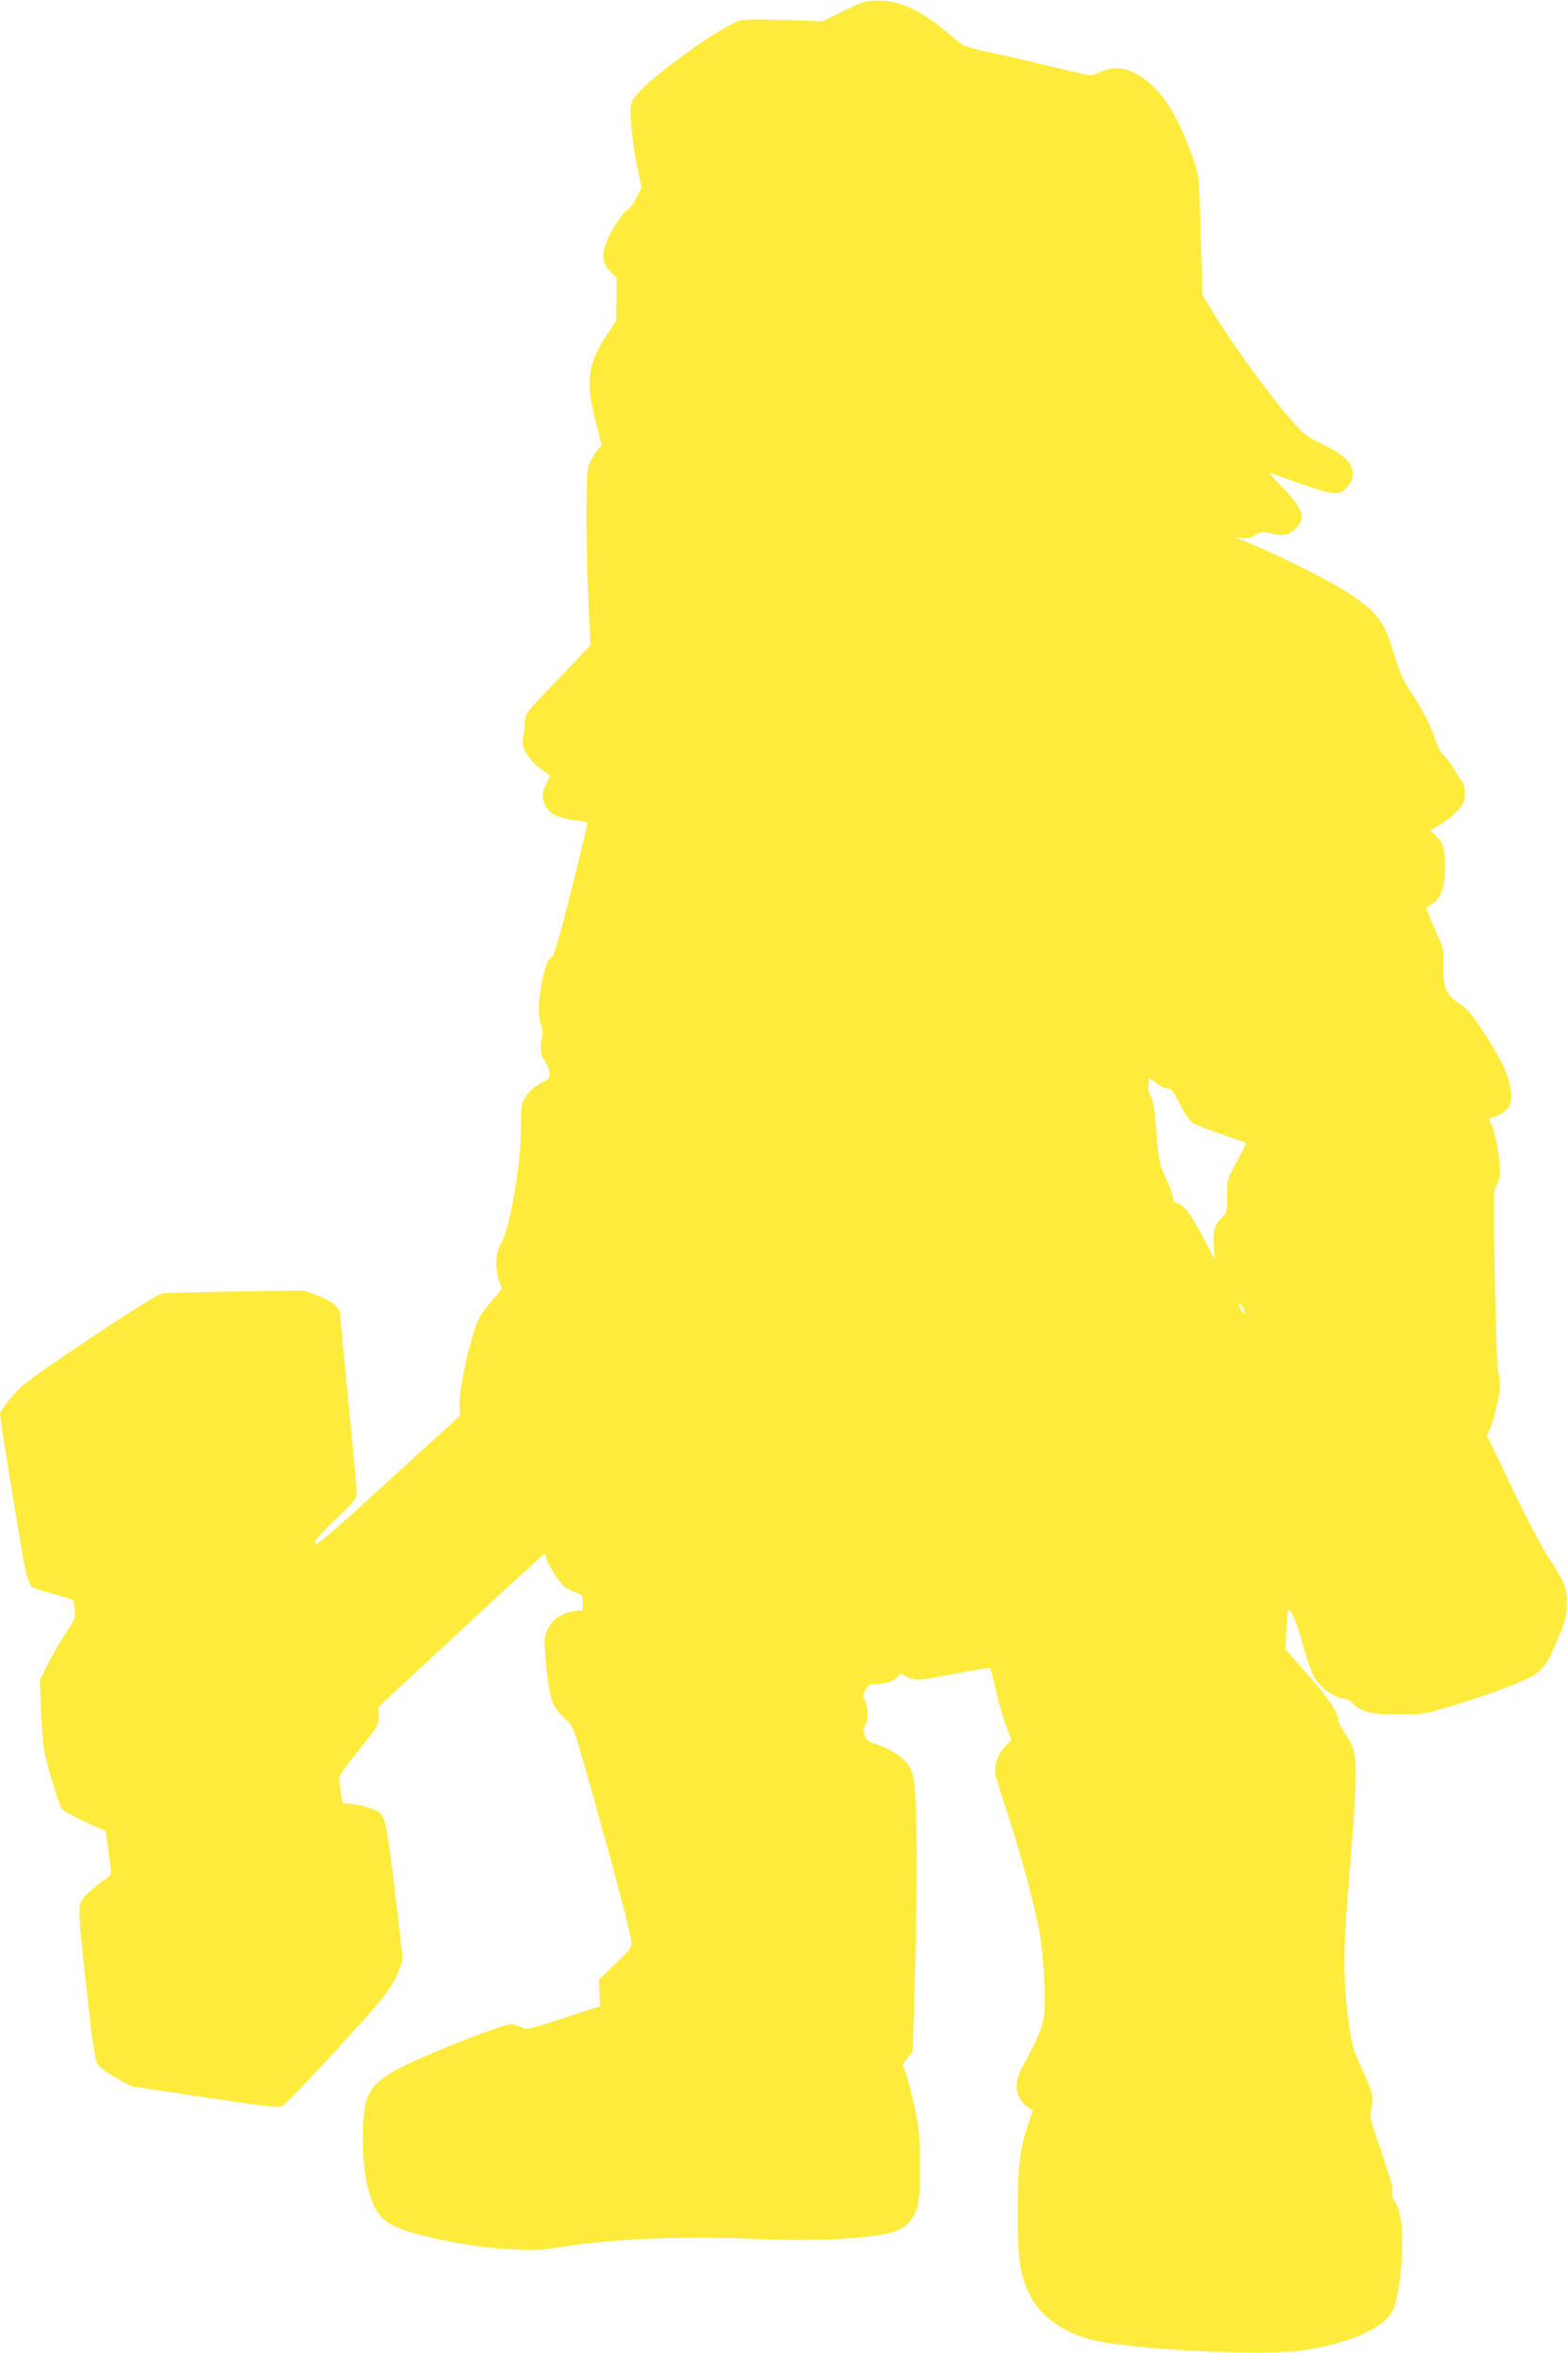 <?xml version="1.0" standalone="no"?>
<!DOCTYPE svg PUBLIC "-//W3C//DTD SVG 20010904//EN"
 "http://www.w3.org/TR/2001/REC-SVG-20010904/DTD/svg10.dtd">
<svg version="1.0" xmlns="http://www.w3.org/2000/svg"
 width="853pt" height="1280pt" viewBox="0 0 853 1280"
 preserveAspectRatio="xMidYMid meet">
<g transform="translate(0,1280) scale(0.1,-0.1)"
fill="#ffeb3b" stroke="none">
<path d="M4694 12787 c-22 -8 -81 -34 -130 -59 l-89 -44 -209 7 c-158 6 -219
4 -246 -5 -60 -21 -194 -105 -343 -217 -152 -113 -232 -191 -243 -234 -11 -44
3 -191 30 -328 l26 -127 -30 -59 c-17 -34 -38 -62 -50 -66 -24 -8 -106 -142
-121 -199 -15 -55 -4 -99 34 -136 l32 -31 -2 -117 -1 -117 -50 -75 c-105 -159
-118 -254 -63 -467 l34 -133 -31 -39 c-17 -22 -36 -59 -42 -83 -13 -57 -13
-409 1 -718 l11 -250 -158 -166 c-201 -209 -197 -203 -199 -261 -1 -26 -5 -60
-9 -75 -16 -55 30 -126 123 -191 l25 -17 -23 -46 c-17 -32 -21 -55 -17 -77 15
-72 56 -101 167 -117 40 -6 74 -12 76 -13 1 -2 -38 -165 -87 -362 -58 -231
-96 -362 -105 -368 -25 -13 -42 -57 -59 -148 -19 -104 -20 -174 -3 -225 8 -23
11 -50 6 -64 -15 -51 -9 -97 16 -134 14 -20 25 -50 25 -65 0 -24 -7 -33 -47
-52 -30 -15 -59 -41 -78 -67 -30 -43 -30 -45 -31 -185 -1 -191 -59 -533 -105
-613 -34 -60 -39 -135 -14 -209 l16 -45 -56 -66 c-68 -81 -77 -98 -109 -210
-41 -143 -67 -284 -65 -352 l2 -62 -394 -359 c-326 -298 -395 -356 -397 -338
-3 16 23 47 112 132 111 105 116 112 116 150 0 22 -20 245 -45 495 -25 250
-45 463 -45 472 0 35 -49 75 -124 102 l-74 27 -369 -6 c-202 -3 -383 -8 -402
-11 -22 -4 -159 -89 -391 -244 -320 -214 -364 -247 -424 -315 -36 -42 -66 -85
-66 -96 0 -10 20 -144 45 -297 25 -152 57 -346 71 -431 24 -145 40 -201 64
-216 6 -4 56 -20 112 -35 55 -16 102 -31 104 -33 2 -2 7 -24 10 -50 6 -44 4
-51 -55 -141 -34 -53 -78 -130 -98 -171 l-36 -76 6 -167 c3 -92 12 -194 20
-227 26 -115 80 -287 96 -306 9 -11 66 -42 126 -69 l110 -49 12 -88 c6 -48 14
-102 16 -119 5 -29 1 -35 -49 -69 -29 -20 -69 -55 -89 -76 -45 -50 -45 -42 6
-509 29 -269 46 -383 58 -404 10 -18 48 -47 101 -77 l85 -47 340 -51 c411 -61
447 -65 477 -58 14 4 136 130 298 307 237 260 281 312 317 383 23 45 42 96 42
112 0 17 -19 191 -43 388 -46 369 -51 393 -98 418 -32 17 -118 39 -155 39 -35
0 -31 -10 -47 125 -4 26 11 50 105 165 106 132 109 136 109 186 l0 51 446 414
c246 228 450 415 454 417 4 1 10 -10 13 -26 3 -16 26 -58 50 -93 36 -54 51
-67 95 -84 51 -20 52 -21 52 -61 l0 -41 -47 -7 c-85 -11 -144 -65 -159 -144
-4 -18 1 -99 10 -180 19 -163 33 -200 104 -264 39 -35 42 -42 117 -305 97
-340 200 -721 226 -836 23 -105 30 -89 -89 -204 l-74 -71 3 -72 4 -72 -199
-65 c-196 -64 -200 -65 -233 -49 -19 9 -42 16 -52 16 -42 0 -381 -131 -567
-219 -138 -66 -193 -115 -221 -195 -25 -71 -25 -327 0 -440 43 -195 90 -241
302 -294 112 -28 147 -35 315 -61 36 -6 124 -13 195 -17 106 -5 153 -2 255 15
260 43 665 60 1055 43 155 -7 302 -7 415 -2 286 15 374 37 422 101 46 62 53
100 52 299 0 161 -4 201 -27 310 -14 69 -35 151 -46 183 l-21 59 28 36 27 35
13 446 c14 472 10 953 -8 1036 -5 28 -18 61 -28 75 -32 43 -99 87 -165 109
-56 19 -65 25 -74 55 -8 25 -7 37 3 51 18 24 17 103 0 134 -12 21 -12 30 2 58
14 30 20 33 59 33 50 0 107 21 120 44 8 14 13 14 48 -5 47 -23 55 -23 288 23
87 16 160 28 163 25 3 -3 18 -61 34 -129 15 -68 40 -153 54 -188 14 -35 26
-67 26 -71 0 -4 -15 -22 -34 -41 -39 -39 -60 -104 -51 -151 4 -18 26 -90 50
-162 84 -249 176 -592 195 -726 20 -140 30 -363 19 -429 -9 -59 -43 -138 -123
-284 -43 -81 -31 -160 33 -205 l30 -21 -20 -58 c-51 -147 -63 -243 -63 -492 1
-262 11 -335 63 -446 55 -117 178 -208 336 -249 220 -57 952 -92 1170 -57 247
41 423 120 471 214 39 75 65 353 46 487 -7 47 -19 85 -32 103 -15 20 -20 37
-16 56 5 19 -14 85 -59 217 -63 182 -65 192 -54 237 14 60 7 88 -48 206 -53
113 -58 132 -77 272 -30 214 -30 371 -2 710 58 712 57 741 -16 850 -21 32 -38
64 -38 73 0 42 -49 115 -162 244 l-125 142 5 103 c2 57 6 105 8 107 14 16 42
-46 75 -161 46 -164 60 -197 101 -244 34 -38 97 -73 134 -74 11 0 31 -11 44
-25 43 -46 101 -60 250 -60 132 0 138 1 294 48 190 58 346 115 425 157 66 35
95 78 157 233 32 77 38 104 38 167 1 85 -7 104 -105 256 -33 50 -120 218 -195
374 l-135 282 15 33 c21 44 56 192 56 238 0 21 -5 57 -10 80 -6 23 -14 253
-18 512 -8 446 -8 472 10 500 11 19 18 49 18 81 0 65 -27 209 -46 245 -19 37
-19 36 16 44 16 4 43 19 60 35 26 24 30 35 30 82 -1 82 -39 174 -136 324 -72
112 -97 142 -139 170 -78 52 -96 92 -93 206 3 92 2 95 -45 201 -26 60 -47 112
-47 116 0 4 13 14 29 24 50 29 71 89 71 201 0 104 -9 133 -54 175 l-26 24 40
23 c64 36 129 95 140 127 15 45 12 91 -8 118 -10 13 -30 45 -45 71 -15 25 -38
55 -51 66 -15 12 -34 48 -51 98 -26 77 -72 164 -145 274 -20 30 -47 87 -59
127 -53 179 -81 235 -141 293 -31 30 -105 84 -164 119 -126 74 -396 207 -511
251 -66 25 -73 29 -38 24 33 -4 51 -1 81 16 34 19 44 20 78 11 70 -20 103 -14
140 23 60 60 47 102 -68 223 -46 47 -76 84 -67 81 321 -117 352 -125 395 -98
27 17 54 62 54 90 0 48 -31 88 -98 128 -37 21 -83 45 -101 52 -19 8 -50 28
-69 44 -98 86 -377 461 -514 691 l-36 60 -10 325 c-9 316 -10 327 -37 405 -94
270 -194 417 -330 481 -61 29 -116 30 -174 4 -24 -11 -50 -20 -58 -20 -9 0
-106 22 -217 49 -110 27 -259 61 -331 76 -71 14 -140 34 -152 43 -12 9 -59 48
-105 85 -115 95 -225 147 -320 153 -45 2 -88 -1 -114 -9z m1623 -5896 c12 -6
30 -11 41 -11 14 0 30 -23 61 -86 29 -57 52 -91 72 -103 17 -10 87 -38 157
-61 70 -24 129 -44 131 -46 2 -2 -21 -47 -50 -101 -53 -98 -53 -98 -54 -189 0
-89 -1 -92 -32 -121 -37 -35 -48 -80 -39 -167 l6 -61 -66 125 c-70 132 -104
177 -141 186 -16 4 -23 14 -23 30 0 13 -17 61 -38 106 -36 79 -39 91 -51 248
-9 120 -17 173 -30 195 -12 20 -16 43 -13 68 l4 38 22 -19 c11 -11 31 -25 43
-31z m453 -1225 c-1 -20 -2 -20 -15 4 -19 33 -19 46 0 30 8 -7 15 -22 15 -34z"/>
</g>
</svg>

